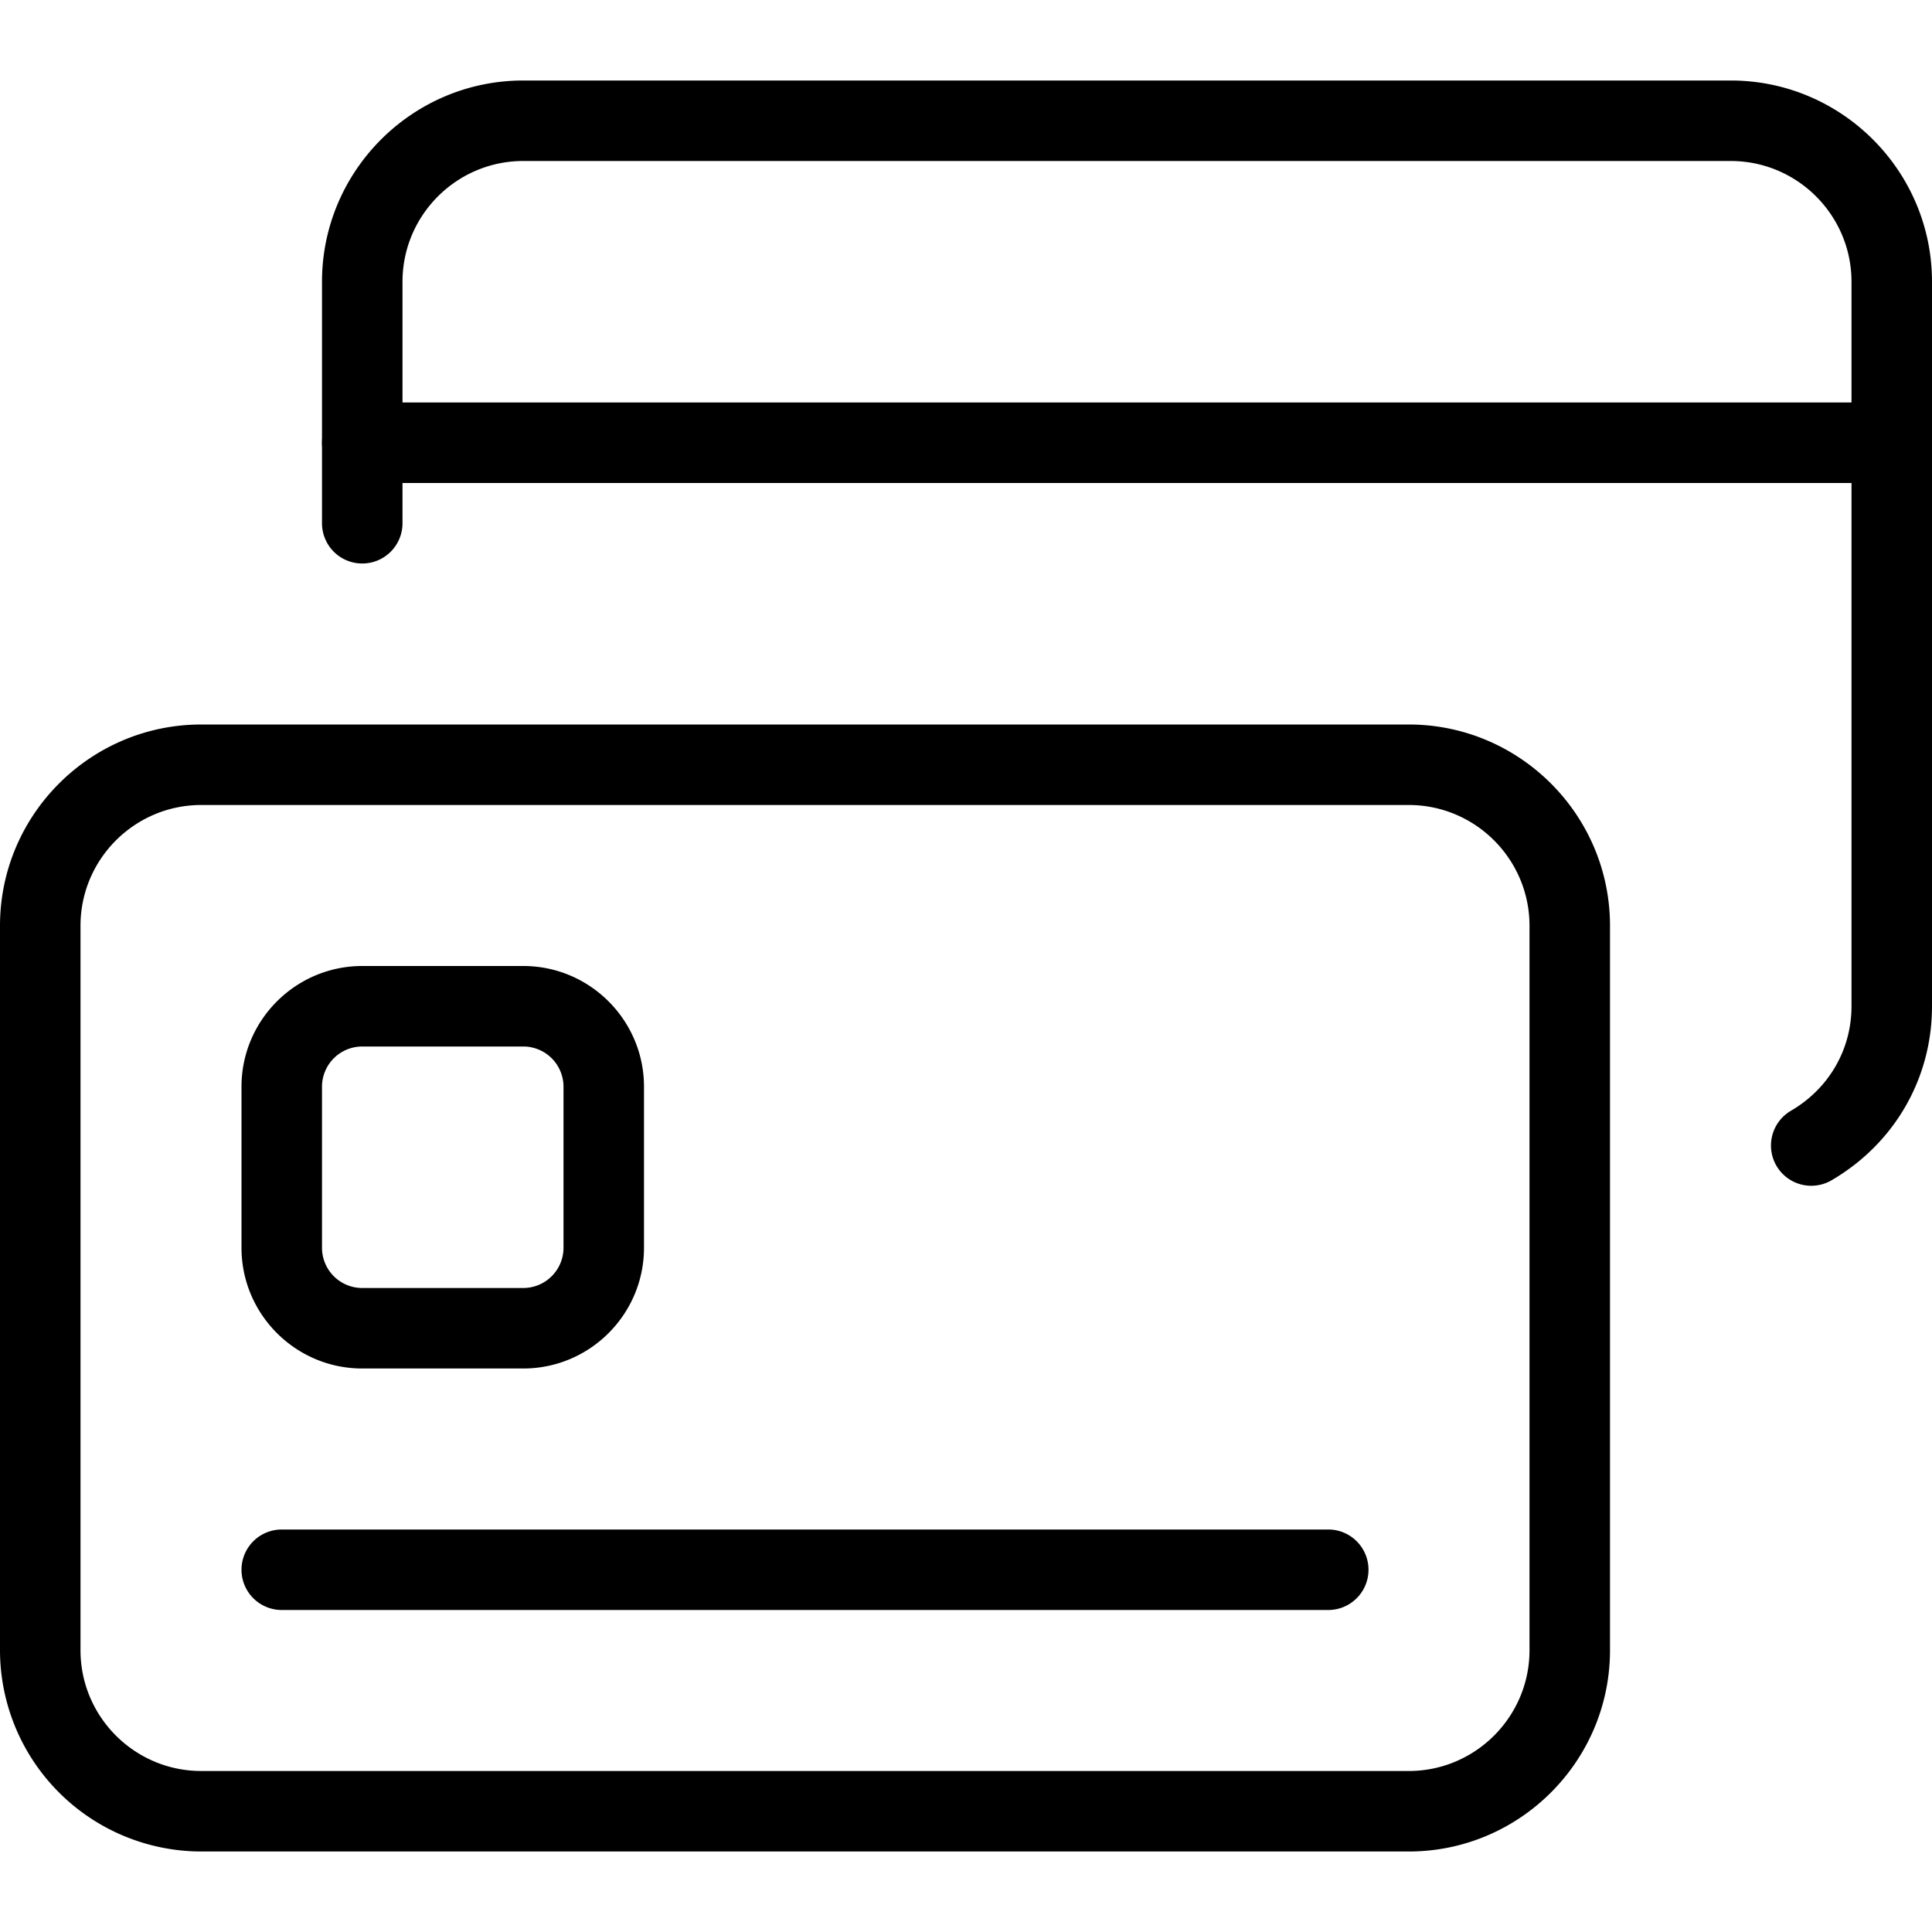 <svg xmlns="http://www.w3.org/2000/svg" width="128" height="128" viewBox="0 0 24 24"><path d="M17.5 23h-15A2.503 2.503 0 0 1 0 20.5v-9C0 10.122 1.122 9 2.5 9h15c1.378 0 2.5 1.122 2.5 2.5v9c0 1.378-1.122 2.5-2.5 2.5zm-15-13c-.827 0-1.5.673-1.5 1.5v9c0 .827.673 1.5 1.5 1.5h15c.827 0 1.5-.673 1.5-1.5v-9c0-.827-.673-1.5-1.5-1.5h-15z"/><path d="M6.5 17h-2c-.827 0-1.5-.673-1.5-1.5v-2c0-.827.673-1.5 1.5-1.5h2c.827 0 1.5.673 1.5 1.5v2c0 .827-.673 1.5-1.5 1.5zm-2-4a.5.5 0 0 0-.5.5v2a.5.5 0 0 0 .5.5h2a.5.5 0 0 0 .5-.5v-2a.5.5 0 0 0-.5-.5h-2zm12 7h-13a.5.5 0 0 1 0-1h13a.5.5 0 0 1 0 1zm6-5.27a.5.5 0 0 1-.252-.932c.471-.275.752-.76.752-1.298v-9c0-.827-.673-1.5-1.5-1.5h-15C5.673 2 5 2.673 5 3.5v3a.5.5 0 0 1-1 0v-3C4 2.122 5.122 1 6.5 1h15C22.878 1 24 2.122 24 3.5v9c0 .898-.467 1.706-1.248 2.162a.5.5 0 0 1-.252.068z"/><path d="M23.5 6h-19a.5.5 0 0 1 0-1h19a.5.5 0 0 1 0 1z"/></svg>